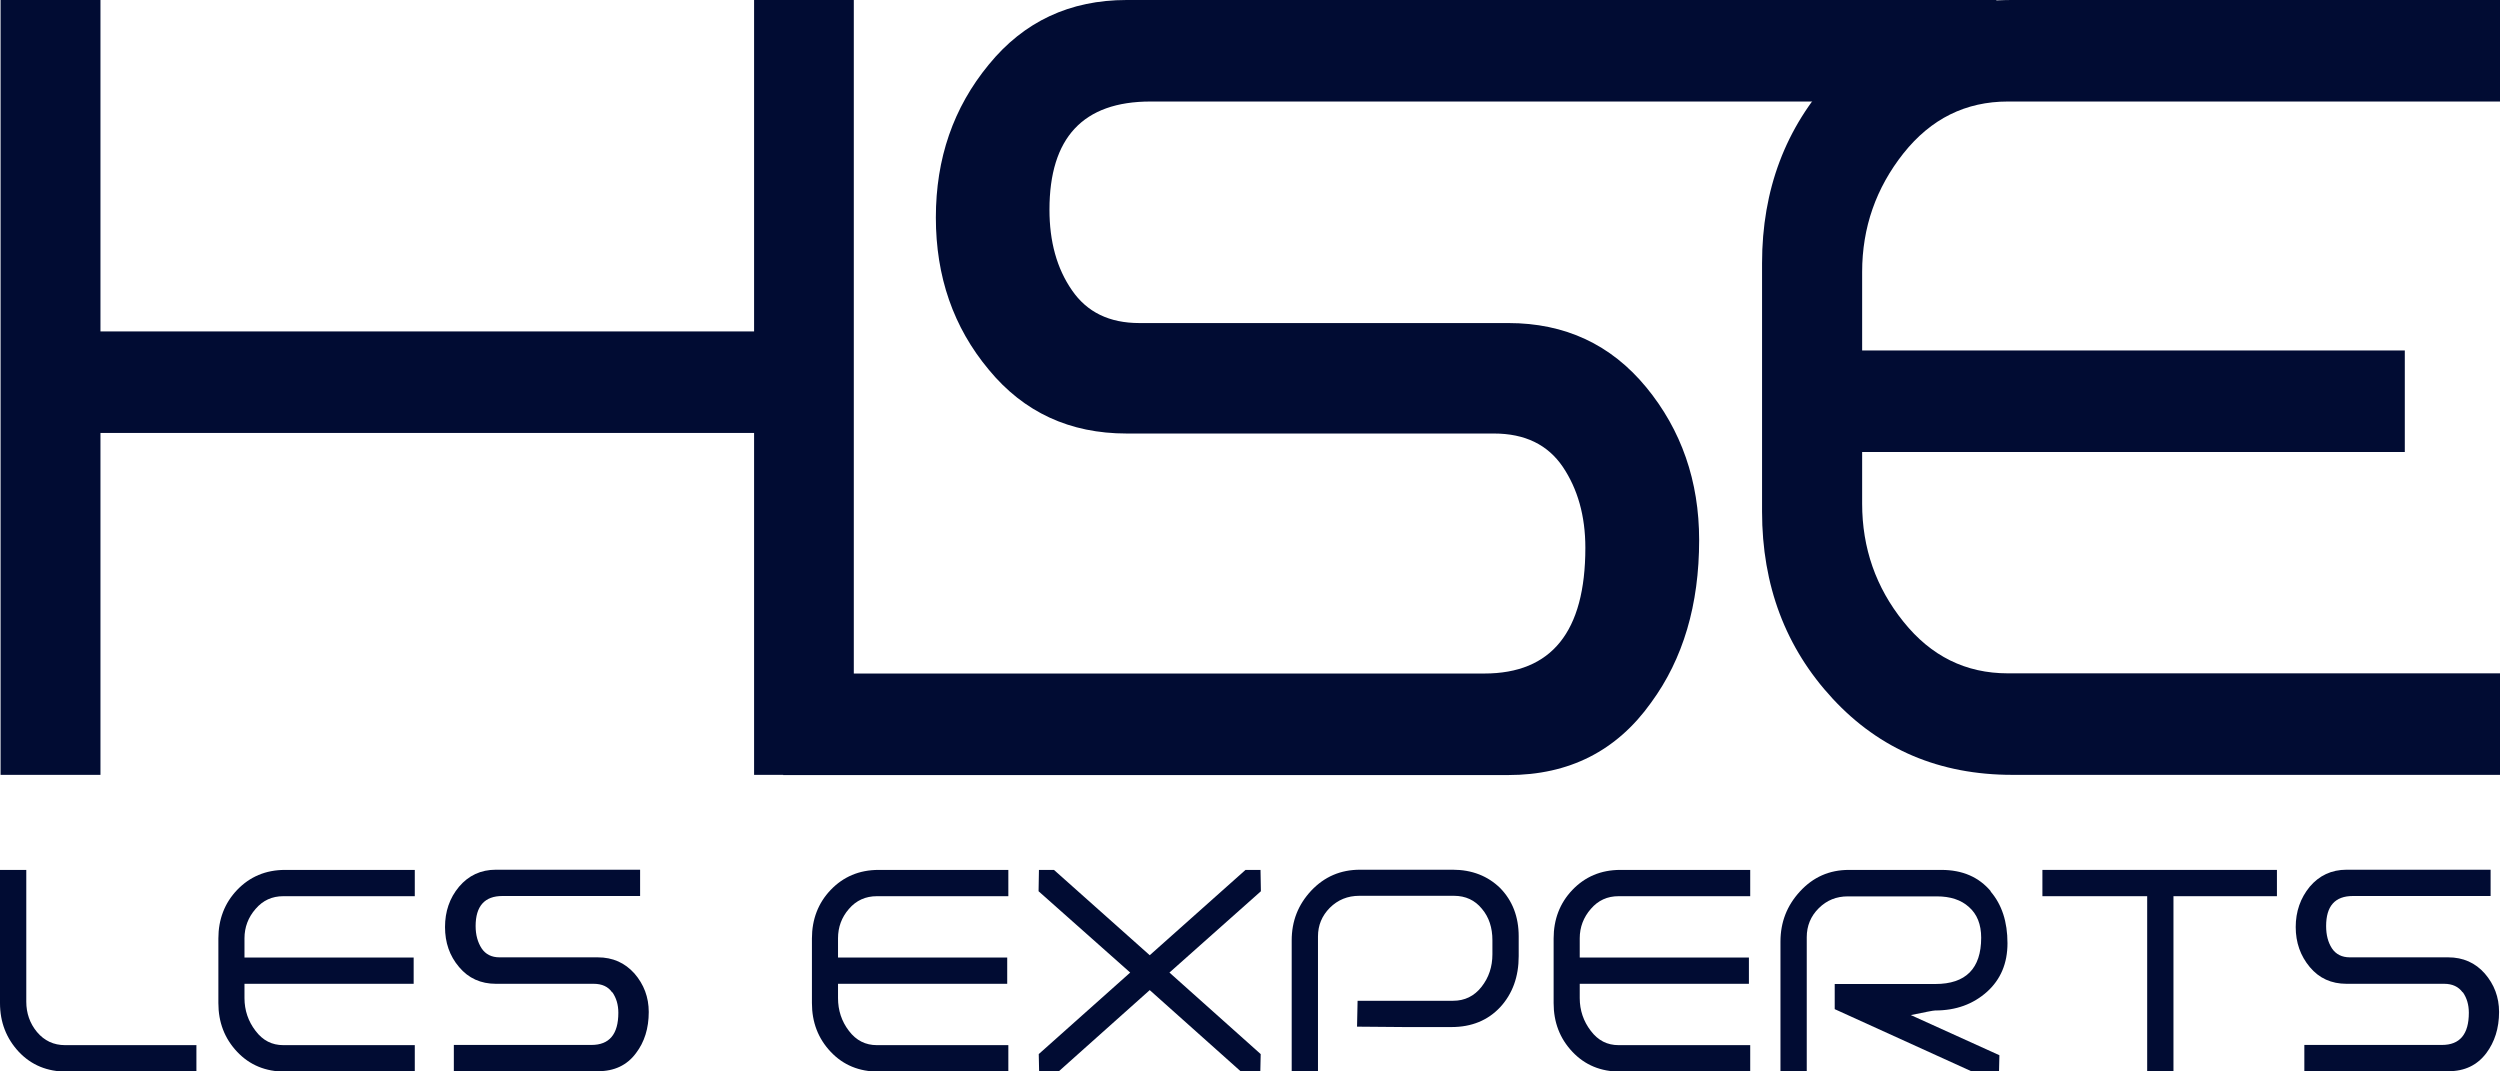 <?xml version="1.0" encoding="UTF-8"?>
<svg xmlns="http://www.w3.org/2000/svg" width="140" height="60" viewBox="0 0 140 60" fill="none">
  <g id="LOGOS_HSE" clip-path="url(#clip0_657_2448)">
    <path id="Vector" d="M11.009 58.528H3.649C3.007 58.528 2.482 58.283 2.071 57.792C1.672 57.312 1.472 56.736 1.472 56.096V48.715H0V56.171C0 57.248 0.358 58.155 1.052 58.901C1.756 59.648 2.65 60.011 3.733 60.011H10.999V58.539L11.009 58.528Z" fill="#010C33"></path>
    <path id="Vector_2" d="M23.228 58.528H15.867C15.236 58.528 14.721 58.272 14.311 57.728C13.901 57.195 13.691 56.576 13.691 55.894V55.093H23.165V53.621H13.691V52.544C13.691 51.925 13.901 51.371 14.311 50.901C14.721 50.422 15.236 50.187 15.867 50.187H23.228V48.715H15.962C14.879 48.715 13.985 49.099 13.28 49.835C12.576 50.571 12.229 51.488 12.229 52.555V56.171C12.229 57.248 12.576 58.155 13.28 58.901C13.985 59.648 14.879 60.011 15.962 60.011H23.228V58.539V58.528Z" fill="#010C33"></path>
    <path id="Vector_3" d="M34.279 55.573C34.059 55.253 33.712 55.093 33.249 55.093H27.77C26.929 55.093 26.235 54.784 25.709 54.155C25.173 53.525 24.921 52.779 24.921 51.915C24.921 51.051 25.173 50.293 25.709 49.653C26.235 49.035 26.919 48.704 27.77 48.704H35.846V50.176H28.139C27.14 50.176 26.635 50.741 26.635 51.861C26.635 52.352 26.751 52.768 26.971 53.109C27.192 53.44 27.529 53.611 27.97 53.611H33.47C34.322 53.611 34.995 53.92 35.531 54.517C36.056 55.125 36.33 55.84 36.33 56.672C36.33 57.589 36.088 58.357 35.615 58.976C35.11 59.659 34.395 59.989 33.48 59.989H25.415V58.517H33.123C34.122 58.517 34.627 57.92 34.627 56.715C34.627 56.256 34.511 55.883 34.29 55.563" fill="#010C33"></path>
    <path id="Vector_4" d="M56.467 58.528H49.106C48.475 58.528 47.949 58.272 47.539 57.728C47.129 57.195 46.929 56.576 46.929 55.894V55.093H56.404V53.621H46.929V52.544C46.929 51.925 47.129 51.371 47.539 50.901C47.949 50.422 48.475 50.187 49.106 50.187H56.467V48.715H49.201C48.118 48.715 47.224 49.099 46.519 49.835C45.815 50.571 45.468 51.488 45.468 52.555V56.171C45.468 57.248 45.815 58.155 46.519 58.901C47.224 59.648 48.118 60.011 49.201 60.011H56.467V58.539V58.528Z" fill="#010C33"></path>
    <path id="Vector_5" d="M65.489 54.464L70.61 49.91L70.589 48.715H69.748L64.385 53.493L59.022 48.715H58.181L58.16 49.91L63.291 54.464L58.17 59.029L58.191 60H59.285L64.385 55.446L69.485 60H70.578L70.599 59.029L65.489 54.464Z" fill="#010C33"></path>
    <path id="Vector_6" d="M85.047 52.437C85.047 51.328 84.69 50.432 84.017 49.739C83.323 49.056 82.429 48.704 81.346 48.704H76.162C75.068 48.704 74.164 49.099 73.428 49.877C72.692 50.667 72.335 51.584 72.335 52.661V59.979H73.807V52.437C73.807 51.819 74.027 51.285 74.469 50.837C74.921 50.389 75.468 50.165 76.12 50.165H81.42C82.072 50.165 82.597 50.411 82.986 50.891C83.386 51.36 83.575 51.957 83.575 52.651V53.44C83.575 54.133 83.376 54.741 82.965 55.264C82.555 55.787 82.019 56.043 81.378 56.043H76.025L75.994 57.493L78.654 57.515H81.283C82.408 57.515 83.323 57.141 84.017 56.395C84.7 55.648 85.047 54.699 85.047 53.547V52.416V52.437Z" fill="#010C33"></path>
    <path id="Vector_7" d="M98.012 58.528H90.641C90.01 58.528 89.495 58.272 89.085 57.728C88.675 57.195 88.465 56.576 88.465 55.894V55.093H97.939V53.621H88.465V52.544C88.465 51.925 88.675 51.371 89.085 50.901C89.495 50.422 90.01 50.187 90.641 50.187H98.012V48.715H90.736C89.653 48.715 88.759 49.099 88.055 49.835C87.35 50.571 87.003 51.488 87.003 52.555V56.171C87.003 57.248 87.35 58.155 88.055 58.901C88.759 59.648 89.653 60.011 90.736 60.011H98.012V58.539V58.528Z" fill="#010C33"></path>
    <path id="Vector_8" d="M111.483 49.91C110.82 49.12 109.905 48.715 108.717 48.715H103.533C102.44 48.715 101.535 49.12 100.799 49.92C100.063 50.72 99.706 51.648 99.706 52.736V60H101.178V52.48C101.178 51.851 101.399 51.307 101.851 50.859C102.303 50.411 102.839 50.197 103.481 50.197H108.465C109.211 50.197 109.821 50.389 110.263 50.795C110.715 51.19 110.946 51.766 110.946 52.512C110.946 54.24 110.084 55.104 108.381 55.104H102.744V56.512L110.442 60.011H111.945L111.966 59.093L107.003 56.843C107.802 56.683 108.254 56.587 108.37 56.587C109.537 56.587 110.494 56.235 111.272 55.541C112.04 54.848 112.419 53.941 112.419 52.822C112.419 51.616 112.103 50.656 111.472 49.92" fill="#010C33"></path>
    <path id="Vector_9" d="M127.508 48.715H114.375V50.187H120.242V60H121.714V50.187H127.508V48.715Z" fill="#010C33"></path>
    <path id="Vector_10" d="M137.908 55.573C137.676 55.253 137.329 55.093 136.877 55.093H131.409C130.557 55.093 129.874 54.784 129.348 54.155C128.822 53.525 128.56 52.779 128.56 51.915C128.56 51.051 128.822 50.293 129.348 49.653C129.874 49.035 130.557 48.704 131.409 48.704H139.474V50.176H131.767C130.757 50.176 130.263 50.741 130.263 51.861C130.263 52.352 130.368 52.768 130.589 53.109C130.81 53.44 131.146 53.611 131.588 53.611H137.098C137.939 53.611 138.623 53.92 139.148 54.517C139.674 55.125 139.948 55.84 139.948 56.672C139.948 57.589 139.695 58.357 139.233 58.976C138.717 59.659 138.013 59.989 137.108 59.989H129.043V58.517H136.751C137.75 58.517 138.255 57.92 138.255 56.715C138.255 56.256 138.139 55.883 137.918 55.563" fill="#010C33"></path>
    <path id="Vector_11" d="M47.813 0H42.229V18.56H5.626V0H0.032V43.392H5.626V24.245H42.229V43.392H47.813V0Z" fill="#010C33"></path>
    <path id="Vector_12" d="M87.518 26.144C86.677 24.907 85.405 24.277 83.659 24.277H63.091C59.916 24.277 57.339 23.093 55.373 20.704C53.386 18.325 52.408 15.488 52.408 12.181C52.408 8.875 53.386 6.027 55.373 3.616C57.339 1.205 59.916 0 63.091 0H111.798V5.685H64.427C60.652 5.685 58.77 7.712 58.77 11.744C58.77 13.525 59.18 15.029 60.031 16.256C60.873 17.483 62.124 18.091 63.806 18.091H84.469C87.634 18.091 90.21 19.285 92.187 21.685C94.153 24.075 95.152 26.933 95.152 30.24C95.152 33.867 94.258 36.896 92.46 39.349C90.536 42.048 87.876 43.403 84.458 43.403H43.859V37.717H83.123C86.887 37.717 88.78 35.381 88.78 30.677C88.78 28.885 88.349 27.381 87.518 26.144Z" fill="#010C33"></path>
    <path id="Vector_13" d="M140 37.707H112.44C110.084 37.707 108.139 36.747 106.593 34.816C105.048 32.896 104.28 30.688 104.28 28.203V25.312H134.669V19.627H104.28V15.232C104.28 12.736 105.058 10.528 106.593 8.587C108.139 6.645 110.084 5.685 112.44 5.685H140V0H112.692C108.623 0 105.268 1.429 102.629 4.277C99.99 7.136 98.675 10.624 98.675 14.741V28.651C98.675 32.779 99.99 36.277 102.629 39.125C105.268 41.973 108.623 43.392 112.692 43.392H140V37.707Z" fill="#010C33"></path>
  </g>
  <defs>
    <clipPath id="clip0_657_2448">
      <rect width="140" height="60" fill="white"></rect>
    </clipPath>
  </defs>
</svg>
